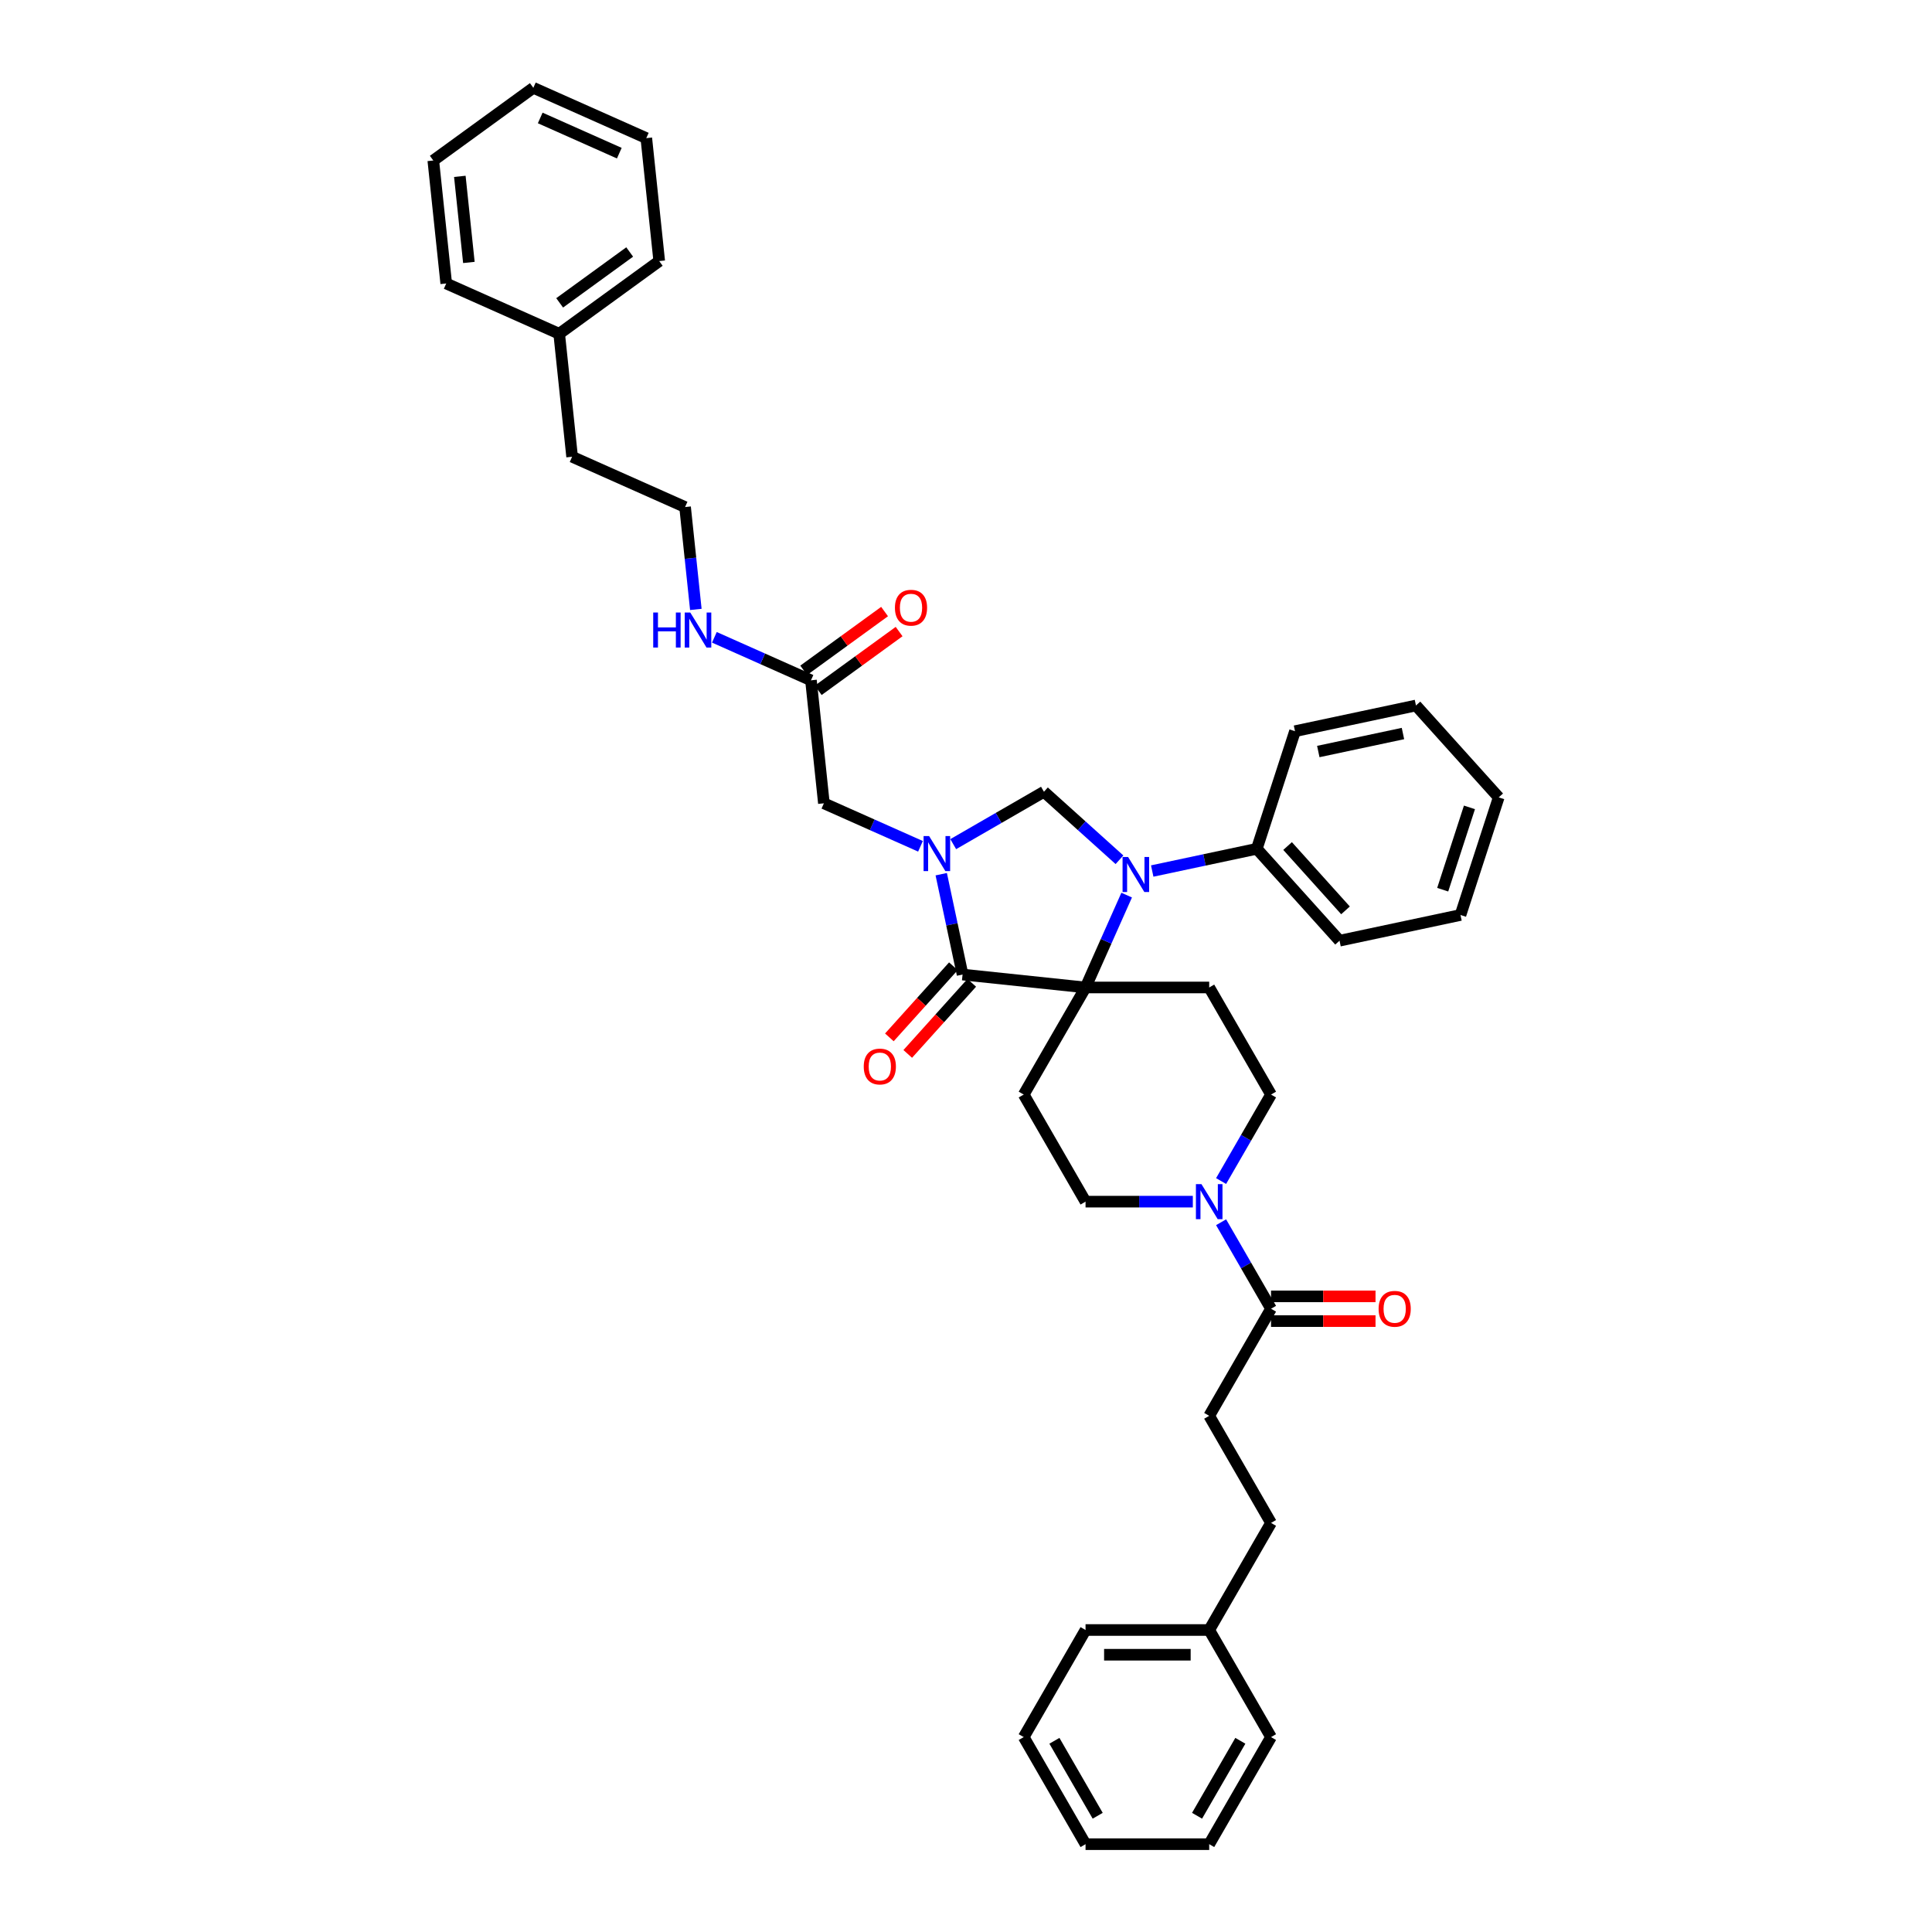 <?xml version='1.0' encoding='iso-8859-1'?>
<svg version='1.1' baseProfile='full'
              xmlns='http://www.w3.org/2000/svg'
                      xmlns:rdkit='http://www.rdkit.org/xml'
                      xmlns:xlink='http://www.w3.org/1999/xlink'
                  xml:space='preserve'
width='1000px' height='1000px' viewBox='0 0 1000 1000'>
<!-- END OF HEADER -->
<rect style='opacity:1.0;fill:#FFFFFF;stroke:none' width='1000' height='1000' x='0' y='0'> </rect>
<path class='bond-0' d='M 625.881,732.83 L 657.883,788.259' style='fill:none;fill-rule:evenodd;stroke:#000000;stroke-width:6px;stroke-linecap:butt;stroke-linejoin:miter;stroke-opacity:1' />
<path class='bond-1' d='M 625.881,732.83 L 657.883,677.401' style='fill:none;fill-rule:evenodd;stroke:#000000;stroke-width:6px;stroke-linecap:butt;stroke-linejoin:miter;stroke-opacity:1' />
<path class='bond-2' d='M 632.037,611.309 L 644.96,588.926' style='fill:none;fill-rule:evenodd;stroke:#0000FF;stroke-width:6px;stroke-linecap:butt;stroke-linejoin:miter;stroke-opacity:1' />
<path class='bond-2' d='M 644.96,588.926 L 657.883,566.543' style='fill:none;fill-rule:evenodd;stroke:#000000;stroke-width:6px;stroke-linecap:butt;stroke-linejoin:miter;stroke-opacity:1' />
<path class='bond-3' d='M 632.037,632.635 L 644.96,655.018' style='fill:none;fill-rule:evenodd;stroke:#0000FF;stroke-width:6px;stroke-linecap:butt;stroke-linejoin:miter;stroke-opacity:1' />
<path class='bond-3' d='M 644.96,655.018 L 657.883,677.401' style='fill:none;fill-rule:evenodd;stroke:#000000;stroke-width:6px;stroke-linecap:butt;stroke-linejoin:miter;stroke-opacity:1' />
<path class='bond-4' d='M 617.407,621.972 L 589.642,621.972' style='fill:none;fill-rule:evenodd;stroke:#0000FF;stroke-width:6px;stroke-linecap:butt;stroke-linejoin:miter;stroke-opacity:1' />
<path class='bond-4' d='M 589.642,621.972 L 561.877,621.972' style='fill:none;fill-rule:evenodd;stroke:#000000;stroke-width:6px;stroke-linecap:butt;stroke-linejoin:miter;stroke-opacity:1' />
<path class='bond-5' d='M 657.883,683.801 L 684.925,683.801' style='fill:none;fill-rule:evenodd;stroke:#000000;stroke-width:6px;stroke-linecap:butt;stroke-linejoin:miter;stroke-opacity:1' />
<path class='bond-5' d='M 684.925,683.801 L 711.966,683.801' style='fill:none;fill-rule:evenodd;stroke:#FF0000;stroke-width:6px;stroke-linecap:butt;stroke-linejoin:miter;stroke-opacity:1' />
<path class='bond-5' d='M 657.883,671 L 684.925,671' style='fill:none;fill-rule:evenodd;stroke:#000000;stroke-width:6px;stroke-linecap:butt;stroke-linejoin:miter;stroke-opacity:1' />
<path class='bond-5' d='M 684.925,671 L 711.966,671' style='fill:none;fill-rule:evenodd;stroke:#FF0000;stroke-width:6px;stroke-linecap:butt;stroke-linejoin:miter;stroke-opacity:1' />
<path class='bond-6' d='M 657.883,788.259 L 625.881,843.688' style='fill:none;fill-rule:evenodd;stroke:#000000;stroke-width:6px;stroke-linecap:butt;stroke-linejoin:miter;stroke-opacity:1' />
<path class='bond-7' d='M 625.881,843.688 L 561.877,843.688' style='fill:none;fill-rule:evenodd;stroke:#000000;stroke-width:6px;stroke-linecap:butt;stroke-linejoin:miter;stroke-opacity:1' />
<path class='bond-7' d='M 616.281,856.488 L 571.478,856.488' style='fill:none;fill-rule:evenodd;stroke:#000000;stroke-width:6px;stroke-linecap:butt;stroke-linejoin:miter;stroke-opacity:1' />
<path class='bond-8' d='M 625.881,843.688 L 657.883,899.117' style='fill:none;fill-rule:evenodd;stroke:#000000;stroke-width:6px;stroke-linecap:butt;stroke-linejoin:miter;stroke-opacity:1' />
<path class='bond-9' d='M 289.435,172.761 L 296.125,236.414' style='fill:none;fill-rule:evenodd;stroke:#000000;stroke-width:6px;stroke-linecap:butt;stroke-linejoin:miter;stroke-opacity:1' />
<path class='bond-10' d='M 289.435,172.761 L 341.215,135.14' style='fill:none;fill-rule:evenodd;stroke:#000000;stroke-width:6px;stroke-linecap:butt;stroke-linejoin:miter;stroke-opacity:1' />
<path class='bond-10' d='M 289.678,156.762 L 325.924,130.427' style='fill:none;fill-rule:evenodd;stroke:#000000;stroke-width:6px;stroke-linecap:butt;stroke-linejoin:miter;stroke-opacity:1' />
<path class='bond-11' d='M 289.435,172.761 L 230.965,146.728' style='fill:none;fill-rule:evenodd;stroke:#000000;stroke-width:6px;stroke-linecap:butt;stroke-linejoin:miter;stroke-opacity:1' />
<path class='bond-12' d='M 419.756,352.133 L 394.758,341.003' style='fill:none;fill-rule:evenodd;stroke:#000000;stroke-width:6px;stroke-linecap:butt;stroke-linejoin:miter;stroke-opacity:1' />
<path class='bond-12' d='M 394.758,341.003 L 369.76,329.873' style='fill:none;fill-rule:evenodd;stroke:#0000FF;stroke-width:6px;stroke-linecap:butt;stroke-linejoin:miter;stroke-opacity:1' />
<path class='bond-13' d='M 423.518,357.311 L 444.448,342.104' style='fill:none;fill-rule:evenodd;stroke:#000000;stroke-width:6px;stroke-linecap:butt;stroke-linejoin:miter;stroke-opacity:1' />
<path class='bond-13' d='M 444.448,342.104 L 465.378,326.898' style='fill:none;fill-rule:evenodd;stroke:#FF0000;stroke-width:6px;stroke-linecap:butt;stroke-linejoin:miter;stroke-opacity:1' />
<path class='bond-13' d='M 415.994,346.955 L 436.924,331.748' style='fill:none;fill-rule:evenodd;stroke:#000000;stroke-width:6px;stroke-linecap:butt;stroke-linejoin:miter;stroke-opacity:1' />
<path class='bond-13' d='M 436.924,331.748 L 457.854,316.542' style='fill:none;fill-rule:evenodd;stroke:#FF0000;stroke-width:6px;stroke-linecap:butt;stroke-linejoin:miter;stroke-opacity:1' />
<path class='bond-14' d='M 419.756,352.133 L 426.447,415.786' style='fill:none;fill-rule:evenodd;stroke:#000000;stroke-width:6px;stroke-linecap:butt;stroke-linejoin:miter;stroke-opacity:1' />
<path class='bond-15' d='M 360.165,315.437 L 357.38,288.942' style='fill:none;fill-rule:evenodd;stroke:#0000FF;stroke-width:6px;stroke-linecap:butt;stroke-linejoin:miter;stroke-opacity:1' />
<path class='bond-15' d='M 357.38,288.942 L 354.596,262.447' style='fill:none;fill-rule:evenodd;stroke:#000000;stroke-width:6px;stroke-linecap:butt;stroke-linejoin:miter;stroke-opacity:1' />
<path class='bond-16' d='M 354.596,262.447 L 296.125,236.414' style='fill:none;fill-rule:evenodd;stroke:#000000;stroke-width:6px;stroke-linecap:butt;stroke-linejoin:miter;stroke-opacity:1' />
<path class='bond-17' d='M 657.883,566.543 L 625.881,511.114' style='fill:none;fill-rule:evenodd;stroke:#000000;stroke-width:6px;stroke-linecap:butt;stroke-linejoin:miter;stroke-opacity:1' />
<path class='bond-18' d='M 625.881,511.114 L 561.877,511.114' style='fill:none;fill-rule:evenodd;stroke:#000000;stroke-width:6px;stroke-linecap:butt;stroke-linejoin:miter;stroke-opacity:1' />
<path class='bond-19' d='M 561.877,511.114 L 529.875,566.543' style='fill:none;fill-rule:evenodd;stroke:#000000;stroke-width:6px;stroke-linecap:butt;stroke-linejoin:miter;stroke-opacity:1' />
<path class='bond-20' d='M 561.877,511.114 L 498.224,504.424' style='fill:none;fill-rule:evenodd;stroke:#000000;stroke-width:6px;stroke-linecap:butt;stroke-linejoin:miter;stroke-opacity:1' />
<path class='bond-21' d='M 561.877,511.114 L 572.52,487.21' style='fill:none;fill-rule:evenodd;stroke:#000000;stroke-width:6px;stroke-linecap:butt;stroke-linejoin:miter;stroke-opacity:1' />
<path class='bond-21' d='M 572.52,487.21 L 583.162,463.307' style='fill:none;fill-rule:evenodd;stroke:#0000FF;stroke-width:6px;stroke-linecap:butt;stroke-linejoin:miter;stroke-opacity:1' />
<path class='bond-22' d='M 529.875,566.543 L 561.877,621.972' style='fill:none;fill-rule:evenodd;stroke:#000000;stroke-width:6px;stroke-linecap:butt;stroke-linejoin:miter;stroke-opacity:1' />
<path class='bond-23' d='M 540.346,409.817 L 516.868,423.371' style='fill:none;fill-rule:evenodd;stroke:#000000;stroke-width:6px;stroke-linecap:butt;stroke-linejoin:miter;stroke-opacity:1' />
<path class='bond-23' d='M 516.868,423.371 L 493.391,436.926' style='fill:none;fill-rule:evenodd;stroke:#0000FF;stroke-width:6px;stroke-linecap:butt;stroke-linejoin:miter;stroke-opacity:1' />
<path class='bond-24' d='M 540.346,409.817 L 559.891,427.415' style='fill:none;fill-rule:evenodd;stroke:#000000;stroke-width:6px;stroke-linecap:butt;stroke-linejoin:miter;stroke-opacity:1' />
<path class='bond-24' d='M 559.891,427.415 L 579.436,445.014' style='fill:none;fill-rule:evenodd;stroke:#0000FF;stroke-width:6px;stroke-linecap:butt;stroke-linejoin:miter;stroke-opacity:1' />
<path class='bond-25' d='M 487.183,452.482 L 492.704,478.453' style='fill:none;fill-rule:evenodd;stroke:#0000FF;stroke-width:6px;stroke-linecap:butt;stroke-linejoin:miter;stroke-opacity:1' />
<path class='bond-25' d='M 492.704,478.453 L 498.224,504.424' style='fill:none;fill-rule:evenodd;stroke:#000000;stroke-width:6px;stroke-linecap:butt;stroke-linejoin:miter;stroke-opacity:1' />
<path class='bond-26' d='M 476.443,438.046 L 451.445,426.916' style='fill:none;fill-rule:evenodd;stroke:#0000FF;stroke-width:6px;stroke-linecap:butt;stroke-linejoin:miter;stroke-opacity:1' />
<path class='bond-26' d='M 451.445,426.916 L 426.447,415.786' style='fill:none;fill-rule:evenodd;stroke:#000000;stroke-width:6px;stroke-linecap:butt;stroke-linejoin:miter;stroke-opacity:1' />
<path class='bond-27' d='M 493.468,500.141 L 476.901,518.54' style='fill:none;fill-rule:evenodd;stroke:#000000;stroke-width:6px;stroke-linecap:butt;stroke-linejoin:miter;stroke-opacity:1' />
<path class='bond-27' d='M 476.901,518.54 L 460.334,536.94' style='fill:none;fill-rule:evenodd;stroke:#FF0000;stroke-width:6px;stroke-linecap:butt;stroke-linejoin:miter;stroke-opacity:1' />
<path class='bond-27' d='M 502.98,508.706 L 486.414,527.106' style='fill:none;fill-rule:evenodd;stroke:#000000;stroke-width:6px;stroke-linecap:butt;stroke-linejoin:miter;stroke-opacity:1' />
<path class='bond-27' d='M 486.414,527.106 L 469.847,545.505' style='fill:none;fill-rule:evenodd;stroke:#FF0000;stroke-width:6px;stroke-linecap:butt;stroke-linejoin:miter;stroke-opacity:1' />
<path class='bond-28' d='M 596.384,450.842 L 623.45,445.089' style='fill:none;fill-rule:evenodd;stroke:#0000FF;stroke-width:6px;stroke-linecap:butt;stroke-linejoin:miter;stroke-opacity:1' />
<path class='bond-28' d='M 623.45,445.089 L 650.515,439.336' style='fill:none;fill-rule:evenodd;stroke:#000000;stroke-width:6px;stroke-linecap:butt;stroke-linejoin:miter;stroke-opacity:1' />
<path class='bond-29' d='M 650.515,439.336 L 693.342,486.901' style='fill:none;fill-rule:evenodd;stroke:#000000;stroke-width:6px;stroke-linecap:butt;stroke-linejoin:miter;stroke-opacity:1' />
<path class='bond-29' d='M 666.452,437.906 L 696.431,471.201' style='fill:none;fill-rule:evenodd;stroke:#000000;stroke-width:6px;stroke-linecap:butt;stroke-linejoin:miter;stroke-opacity:1' />
<path class='bond-30' d='M 650.515,439.336 L 670.293,378.465' style='fill:none;fill-rule:evenodd;stroke:#000000;stroke-width:6px;stroke-linecap:butt;stroke-linejoin:miter;stroke-opacity:1' />
<path class='bond-31' d='M 693.342,486.901 L 755.947,473.593' style='fill:none;fill-rule:evenodd;stroke:#000000;stroke-width:6px;stroke-linecap:butt;stroke-linejoin:miter;stroke-opacity:1' />
<path class='bond-32' d='M 755.947,473.593 L 775.726,412.722' style='fill:none;fill-rule:evenodd;stroke:#000000;stroke-width:6px;stroke-linecap:butt;stroke-linejoin:miter;stroke-opacity:1' />
<path class='bond-32' d='M 746.74,460.507 L 760.585,417.897' style='fill:none;fill-rule:evenodd;stroke:#000000;stroke-width:6px;stroke-linecap:butt;stroke-linejoin:miter;stroke-opacity:1' />
<path class='bond-33' d='M 775.726,412.722 L 732.899,365.158' style='fill:none;fill-rule:evenodd;stroke:#000000;stroke-width:6px;stroke-linecap:butt;stroke-linejoin:miter;stroke-opacity:1' />
<path class='bond-34' d='M 732.899,365.158 L 670.293,378.465' style='fill:none;fill-rule:evenodd;stroke:#000000;stroke-width:6px;stroke-linecap:butt;stroke-linejoin:miter;stroke-opacity:1' />
<path class='bond-34' d='M 726.169,379.675 L 682.346,388.99' style='fill:none;fill-rule:evenodd;stroke:#000000;stroke-width:6px;stroke-linecap:butt;stroke-linejoin:miter;stroke-opacity:1' />
<path class='bond-35' d='M 341.215,135.14 L 334.525,71.487' style='fill:none;fill-rule:evenodd;stroke:#000000;stroke-width:6px;stroke-linecap:butt;stroke-linejoin:miter;stroke-opacity:1' />
<path class='bond-36' d='M 230.965,146.728 L 224.274,83.075' style='fill:none;fill-rule:evenodd;stroke:#000000;stroke-width:6px;stroke-linecap:butt;stroke-linejoin:miter;stroke-opacity:1' />
<path class='bond-36' d='M 242.692,135.842 L 238.009,91.285' style='fill:none;fill-rule:evenodd;stroke:#000000;stroke-width:6px;stroke-linecap:butt;stroke-linejoin:miter;stroke-opacity:1' />
<path class='bond-37' d='M 334.525,71.487 L 276.055,45.455' style='fill:none;fill-rule:evenodd;stroke:#000000;stroke-width:6px;stroke-linecap:butt;stroke-linejoin:miter;stroke-opacity:1' />
<path class='bond-37' d='M 320.548,79.276 L 279.619,61.053' style='fill:none;fill-rule:evenodd;stroke:#000000;stroke-width:6px;stroke-linecap:butt;stroke-linejoin:miter;stroke-opacity:1' />
<path class='bond-38' d='M 224.274,83.075 L 276.055,45.455' style='fill:none;fill-rule:evenodd;stroke:#000000;stroke-width:6px;stroke-linecap:butt;stroke-linejoin:miter;stroke-opacity:1' />
<path class='bond-39' d='M 561.877,843.688 L 529.875,899.117' style='fill:none;fill-rule:evenodd;stroke:#000000;stroke-width:6px;stroke-linecap:butt;stroke-linejoin:miter;stroke-opacity:1' />
<path class='bond-40' d='M 657.883,899.117 L 625.881,954.545' style='fill:none;fill-rule:evenodd;stroke:#000000;stroke-width:6px;stroke-linecap:butt;stroke-linejoin:miter;stroke-opacity:1' />
<path class='bond-40' d='M 641.997,901.03 L 619.596,939.831' style='fill:none;fill-rule:evenodd;stroke:#000000;stroke-width:6px;stroke-linecap:butt;stroke-linejoin:miter;stroke-opacity:1' />
<path class='bond-41' d='M 529.875,899.117 L 561.877,954.545' style='fill:none;fill-rule:evenodd;stroke:#000000;stroke-width:6px;stroke-linecap:butt;stroke-linejoin:miter;stroke-opacity:1' />
<path class='bond-41' d='M 545.761,901.03 L 568.163,939.831' style='fill:none;fill-rule:evenodd;stroke:#000000;stroke-width:6px;stroke-linecap:butt;stroke-linejoin:miter;stroke-opacity:1' />
<path class='bond-42' d='M 625.881,954.545 L 561.877,954.545' style='fill:none;fill-rule:evenodd;stroke:#000000;stroke-width:6px;stroke-linecap:butt;stroke-linejoin:miter;stroke-opacity:1' />
<path  class='atom-1' d='M 621.874 612.909
L 627.814 622.51
Q 628.403 623.457, 629.35 625.172
Q 630.297 626.887, 630.349 626.99
L 630.349 612.909
L 632.755 612.909
L 632.755 631.035
L 630.272 631.035
L 623.897 620.538
Q 623.155 619.309, 622.361 617.901
Q 621.593 616.493, 621.362 616.058
L 621.362 631.035
L 619.007 631.035
L 619.007 612.909
L 621.874 612.909
' fill='#0000FF'/>
<path  class='atom-3' d='M 713.566 677.452
Q 713.566 673.1, 715.717 670.668
Q 717.867 668.235, 721.887 668.235
Q 725.906 668.235, 728.057 670.668
Q 730.207 673.1, 730.207 677.452
Q 730.207 681.855, 728.031 684.364
Q 725.855 686.848, 721.887 686.848
Q 717.893 686.848, 715.717 684.364
Q 713.566 681.881, 713.566 677.452
M 721.887 684.8
Q 724.652 684.8, 726.137 682.956
Q 727.647 681.087, 727.647 677.452
Q 727.647 673.893, 726.137 672.101
Q 724.652 670.284, 721.887 670.284
Q 719.122 670.284, 717.611 672.076
Q 716.126 673.868, 716.126 677.452
Q 716.126 681.113, 717.611 682.956
Q 719.122 684.8, 721.887 684.8
' fill='#FF0000'/>
<path  class='atom-8' d='M 338.104 317.037
L 340.562 317.037
L 340.562 324.743
L 349.829 324.743
L 349.829 317.037
L 352.287 317.037
L 352.287 335.163
L 349.829 335.163
L 349.829 326.791
L 340.562 326.791
L 340.562 335.163
L 338.104 335.163
L 338.104 317.037
' fill='#0000FF'/>
<path  class='atom-8' d='M 357.279 317.037
L 363.219 326.638
Q 363.808 327.585, 364.755 329.3
Q 365.702 331.016, 365.753 331.118
L 365.753 317.037
L 368.16 317.037
L 368.16 335.163
L 365.677 335.163
L 359.302 324.666
Q 358.559 323.437, 357.766 322.029
Q 356.998 320.621, 356.767 320.186
L 356.767 335.163
L 354.412 335.163
L 354.412 317.037
L 357.279 317.037
' fill='#0000FF'/>
<path  class='atom-9' d='M 463.216 314.563
Q 463.216 310.211, 465.367 307.779
Q 467.517 305.347, 471.537 305.347
Q 475.556 305.347, 477.706 307.779
Q 479.857 310.211, 479.857 314.563
Q 479.857 318.967, 477.681 321.476
Q 475.505 323.959, 471.537 323.959
Q 467.543 323.959, 465.367 321.476
Q 463.216 318.992, 463.216 314.563
M 471.537 321.911
Q 474.301 321.911, 475.786 320.068
Q 477.297 318.199, 477.297 314.563
Q 477.297 311.005, 475.786 309.213
Q 474.301 307.395, 471.537 307.395
Q 468.772 307.395, 467.261 309.187
Q 465.776 310.979, 465.776 314.563
Q 465.776 318.224, 467.261 320.068
Q 468.772 321.911, 471.537 321.911
' fill='#FF0000'/>
<path  class='atom-17' d='M 480.91 432.756
L 486.85 442.356
Q 487.439 443.304, 488.386 445.019
Q 489.333 446.734, 489.384 446.837
L 489.384 432.756
L 491.791 432.756
L 491.791 450.882
L 489.308 450.882
L 482.933 440.385
Q 482.19 439.156, 481.397 437.748
Q 480.629 436.34, 480.398 435.905
L 480.398 450.882
L 478.043 450.882
L 478.043 432.756
L 480.91 432.756
' fill='#0000FF'/>
<path  class='atom-19' d='M 583.903 443.581
L 589.843 453.181
Q 590.432 454.129, 591.379 455.844
Q 592.326 457.559, 592.377 457.662
L 592.377 443.581
L 594.784 443.581
L 594.784 461.707
L 592.301 461.707
L 585.926 451.21
Q 585.183 449.981, 584.39 448.573
Q 583.622 447.165, 583.391 446.73
L 583.391 461.707
L 581.036 461.707
L 581.036 443.581
L 583.903 443.581
' fill='#0000FF'/>
<path  class='atom-21' d='M 447.077 552.039
Q 447.077 547.687, 449.227 545.255
Q 451.378 542.823, 455.397 542.823
Q 459.417 542.823, 461.567 545.255
Q 463.718 547.687, 463.718 552.039
Q 463.718 556.443, 461.542 558.952
Q 459.365 561.435, 455.397 561.435
Q 451.403 561.435, 449.227 558.952
Q 447.077 556.468, 447.077 552.039
M 455.397 559.387
Q 458.162 559.387, 459.647 557.543
Q 461.158 555.675, 461.158 552.039
Q 461.158 548.48, 459.647 546.688
Q 458.162 544.871, 455.397 544.871
Q 452.632 544.871, 451.122 546.663
Q 449.637 548.455, 449.637 552.039
Q 449.637 555.7, 451.122 557.543
Q 452.632 559.387, 455.397 559.387
' fill='#FF0000'/>
</svg>
